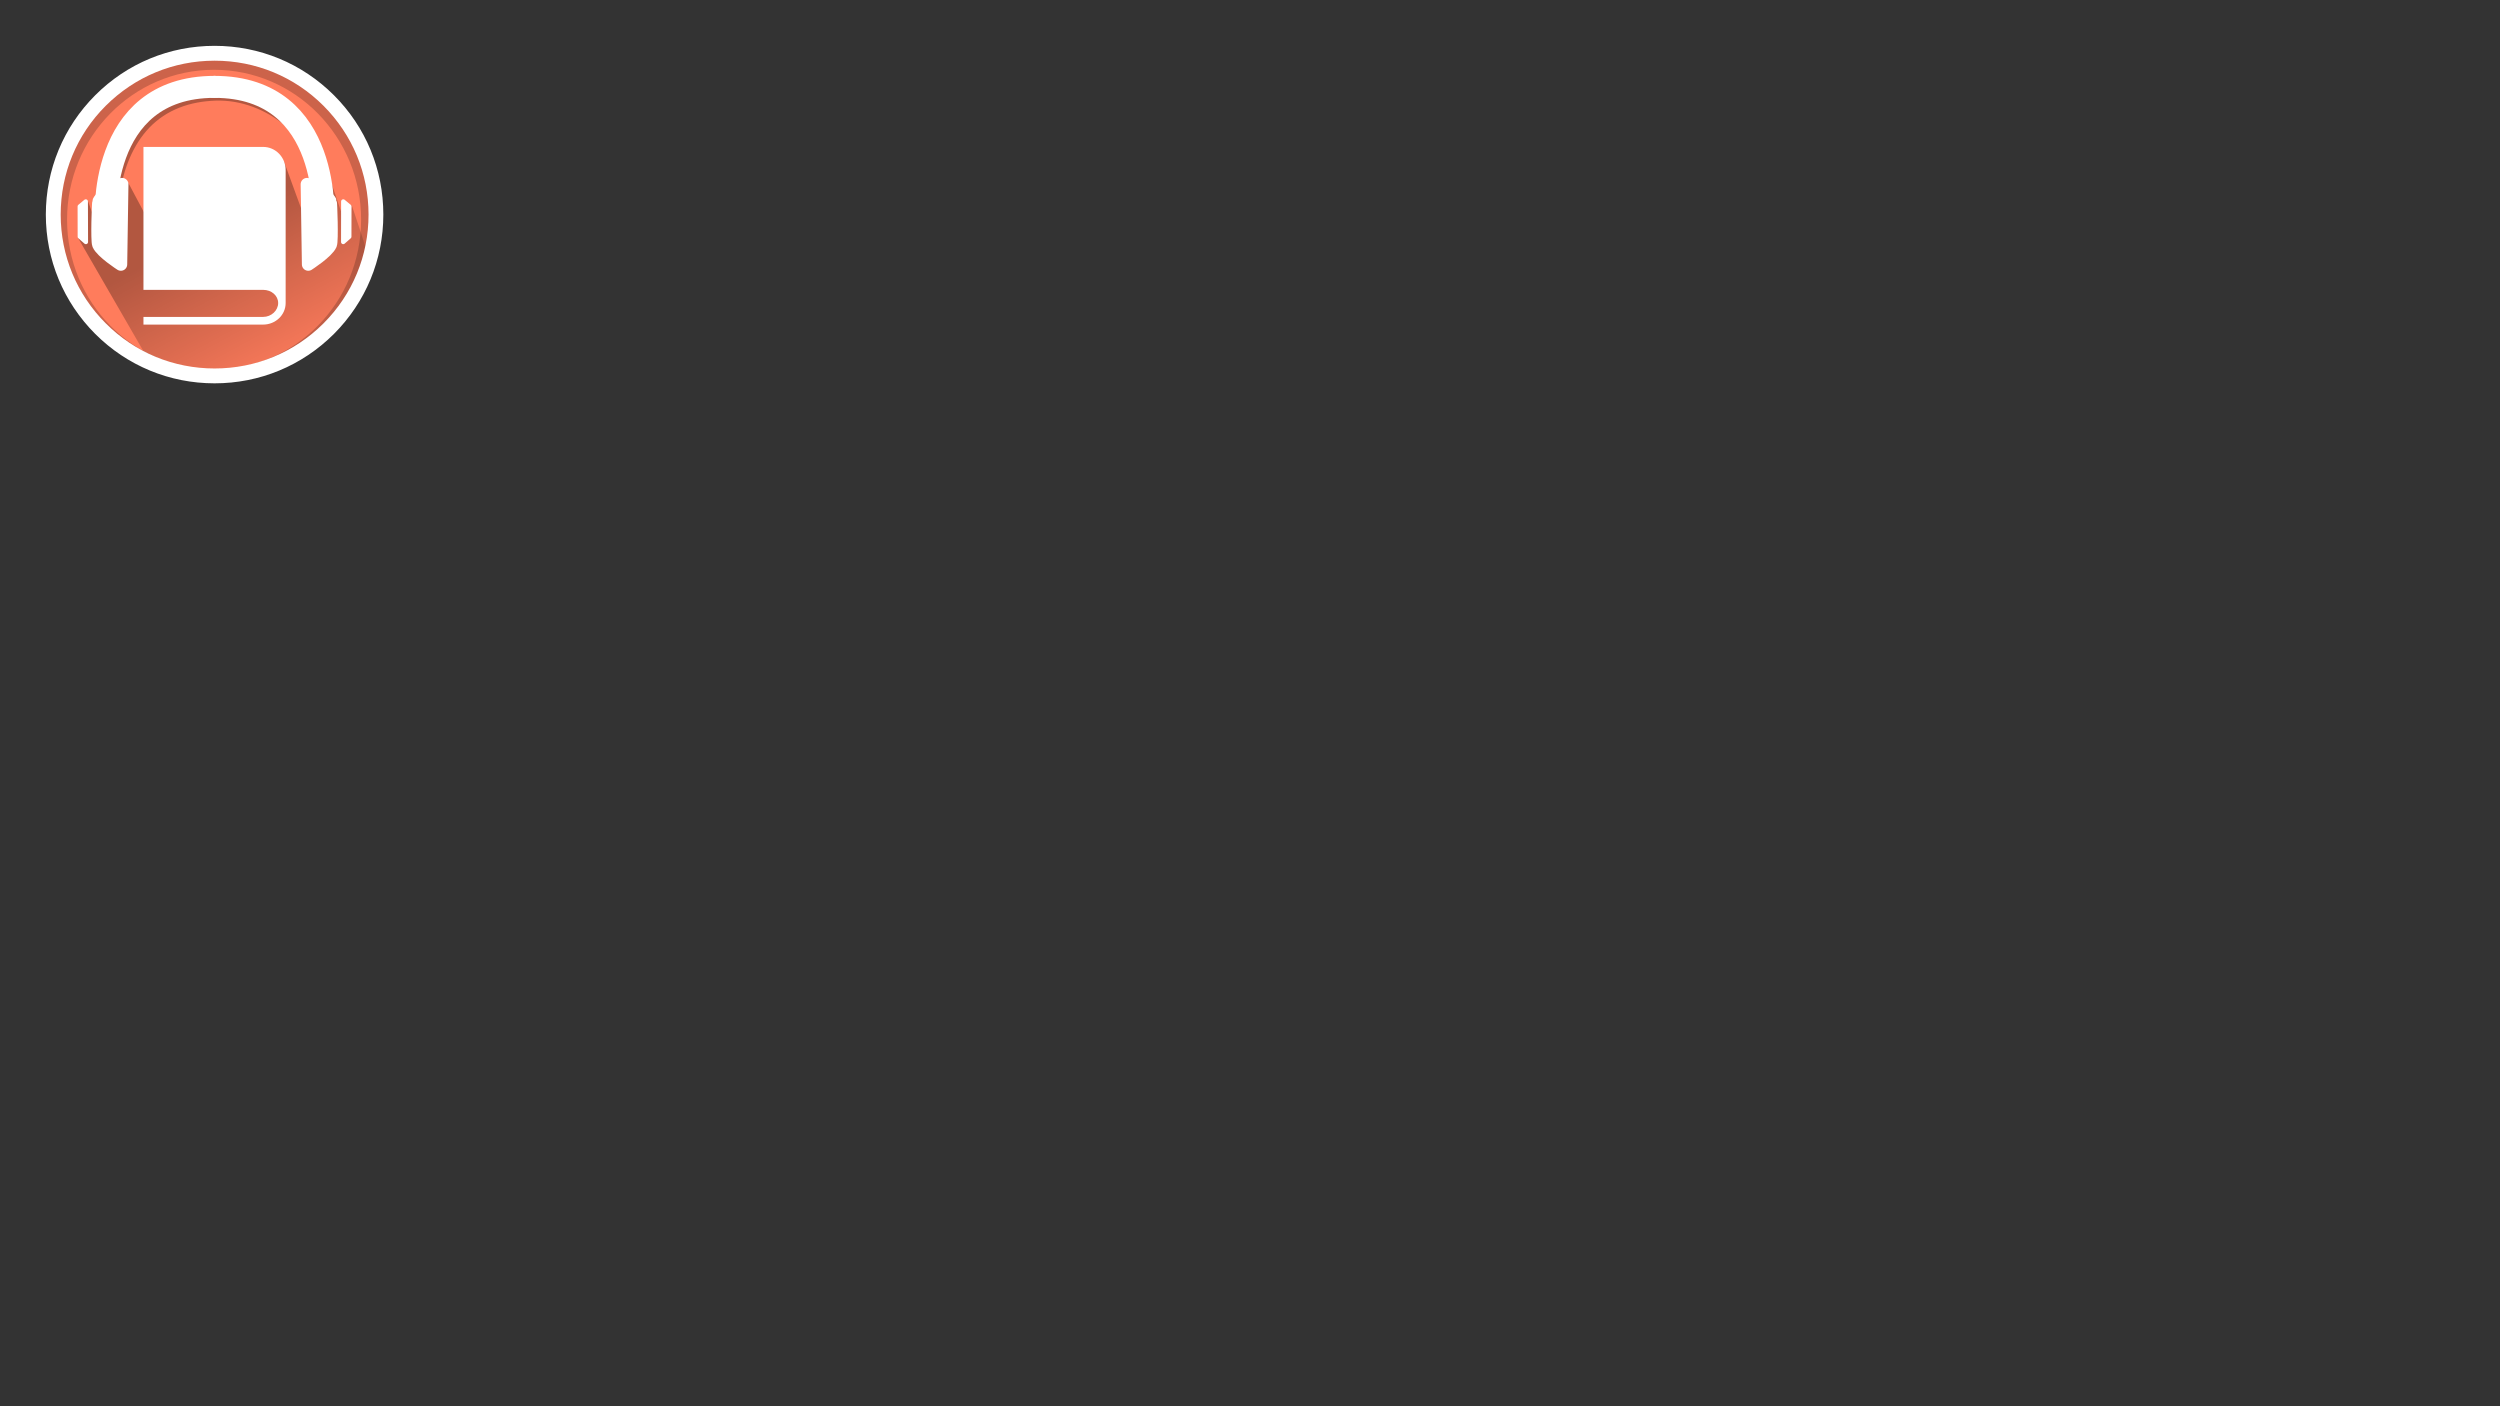 <?xml version="1.0" encoding="UTF-8"?>
<!-- Generated by Pixelmator Pro 3.3.8 -->
<svg width="1200" height="675" viewBox="0 0 1200 675" xmlns="http://www.w3.org/2000/svg">
    <rect x="0" y="0" width="1200" height="675" fill="#333333" stroke="none"/>
    <g id="Group-copy">
        <g id="Layer1">
            <g id="Layer-1">
                <path id="Path" fill="#ff7c5c" stroke="none" d="M 25.566 103 C 25.566 60.242 60.242 25.566 103 25.566 C 145.758 25.566 180.434 60.242 180.434 103 C 180.434 145.758 145.758 180.434 103 180.434 C 60.242 180.434 25.566 145.758 25.566 103 Z"/>
                <linearGradient id="linearGradient1" x1="142.534" y1="179.078" x2="104.194" y2="108.297" gradientUnits="userSpaceOnUse">
                    <stop offset="1e-05" stop-color="#000000" stop-opacity="0"/>
                    <stop offset="1" stop-color="#000000" stop-opacity="1"/>
                </linearGradient>
                <path id="path1" fill="url(#linearGradient1)" stroke="none" opacity="0.302" d="M 84.072 129.98 L 61.609 87.816 L 51.446 122.165 L 42.176 96.344 L 37.451 114.172 C 37.451 114.172 71.919 173.927 71.949 173.927 C 122.76 188.487 149.057 182.277 177.225 125.285 C 177.701 124.364 168.757 98.305 168.757 98.305 L 166.766 110.428 L 155.683 78.011 L 151.493 119.105 L 136.339 77.565 L 135.269 139.756"/>
                <path id="path2" fill="none" stroke="#000000" stroke-width="5.051" opacity="0.2" d="M 175.858 105.407 C 175.858 146.515 143.132 179.84 102.762 179.84 C 62.392 179.84 29.666 146.515 29.666 105.407 C 29.666 64.298 62.392 30.974 102.762 30.974 C 143.132 30.974 175.858 64.298 175.858 105.407 Z"/>
                <path id="path3" fill="#ffffff" stroke="none" d="M 103 184 C 81.368 184 61.014 175.561 45.712 160.288 C 30.439 144.986 22 124.632 22 103 C 22 81.368 30.439 61.014 45.712 45.712 C 61.014 30.409 81.339 22 103 22 C 124.632 22 144.986 30.439 160.288 45.712 C 175.591 61.014 184 81.339 184 103 C 184 124.632 175.561 144.986 160.288 160.288 C 144.986 175.561 124.661 184 103 184 Z M 103 29.131 C 83.27 29.131 64.729 36.827 50.763 50.763 C 36.798 64.699 29.131 83.27 29.131 103 C 29.131 122.73 36.827 141.271 50.793 155.237 C 64.758 169.202 83.3 176.869 103.03 176.869 C 122.76 176.869 141.301 169.173 155.267 155.237 C 169.232 141.271 176.898 122.73 176.898 103 C 176.898 83.27 169.202 64.729 155.267 50.763 C 141.301 36.797 122.73 29.131 103 29.131 Z"/>
            </g>
        </g>
        <g id="Layer2">
            <g id="Group" opacity="0.302">
                <path id="path4" fill="#000000" stroke="none" d="M 45.771 110.607 L 45.771 110.22 L 45.771 109.894 L 45.801 109.24 L 45.86 107.992 C 45.92 107.16 45.979 106.328 46.039 105.496 C 46.187 103.862 46.365 102.227 46.573 100.593 C 47.019 97.354 47.613 94.116 48.386 90.936 C 49.901 84.577 52.07 78.308 55.101 72.424 C 58.132 66.541 62.084 61.014 67.076 56.528 C 69.572 54.269 72.306 52.308 75.188 50.644 C 78.1 49.01 81.16 47.673 84.31 46.692 C 87.46 45.712 90.669 45.058 93.908 44.701 C 97.146 44.345 100.355 44.226 103.594 44.345 C 106.833 44.493 110.072 44.939 113.192 45.682 C 116.342 46.455 119.372 47.524 122.284 48.832 C 125.196 50.139 127.989 51.744 130.604 53.526 C 133.219 55.339 135.685 57.33 137.944 59.529 C 139.073 60.628 140.142 61.787 141.212 62.946 C 142.222 64.134 143.233 65.353 144.154 66.63 C 145.075 67.908 145.937 69.215 146.709 70.582 C 147.482 71.949 148.195 73.346 148.819 74.772 C 148.106 73.375 147.303 72.068 146.442 70.76 C 145.58 69.483 144.629 68.235 143.649 67.046 C 142.668 65.858 141.598 64.729 140.529 63.629 C 139.429 62.559 138.3 61.49 137.112 60.509 C 134.764 58.518 132.238 56.765 129.594 55.19 C 126.949 53.645 124.186 52.338 121.333 51.268 C 118.481 50.228 115.539 49.426 112.568 48.921 C 109.596 48.416 106.595 48.208 103.594 48.297 C 97.562 48.505 91.56 49.515 86.093 51.684 C 83.359 52.754 80.744 54.121 78.337 55.695 C 75.931 57.33 73.702 59.172 71.711 61.252 C 67.7 65.412 64.61 70.434 62.292 75.782 C 59.974 81.16 58.429 86.895 57.478 92.749 C 57.003 95.661 56.676 98.632 56.468 101.574 C 56.379 103.059 56.32 104.515 56.29 106.001 C 56.29 106.744 56.29 107.457 56.29 108.2 L 56.32 109.27 L 56.349 109.805 L 56.349 110.042 L 56.349 110.161 C 56.349 110.191 56.349 110.25 56.349 110.25 C 56.587 113.162 54.448 115.718 51.536 115.955 C 48.624 116.193 46.068 114.054 45.831 111.142 C 45.831 110.993 45.801 110.815 45.801 110.666 L 45.771 110.607 Z"/>
            </g>
            <g id="g1">
                <g id="g2">
                    <g id="g3">
                        <g id="g4">
                            <g id="g5">
                                <path id="path5" fill="#ffffff" stroke="#ffffff" stroke-width="2.08" stroke-linecap="round" stroke-linejoin="round" d="M 38.283 99.107 L 38.313 113.608 L 41.225 116.163 L 41.165 96.701 Z"/>
                                <path id="path6" fill="#ffffff" stroke="#ffffff" stroke-width="6.097" stroke-linecap="round" stroke-linejoin="round" d="M 58.013 126.92 C 58.013 126.92 48.802 121.007 47.257 117.382 C 46.484 115.539 47.108 97.265 47.346 96.76 C 48.861 93.343 58.607 88.44 58.607 88.44 L 58.013 126.92 Z"/>
                                <path id="path7" fill="none" stroke="#ffffff" stroke-width="10.554" stroke-linecap="round" stroke-linejoin="round" d="M 102.97 41.7 C 46.009 41.7 50.793 106.417 50.793 106.417"/>
                            </g>
                        </g>
                    </g>
                </g>
                <g id="g6">
                    <g id="g7">
                        <g id="g8">
                            <g id="g9">
                                <path id="path8" fill="#ffffff" stroke="#ffffff" stroke-width="2.08" stroke-linecap="round" stroke-linejoin="round" d="M 167.687 99.107 L 167.657 113.608 L 164.745 116.163 L 164.775 96.701 Z"/>
                                <path id="path9" fill="#ffffff" stroke="#ffffff" stroke-width="6.097" stroke-linecap="round" stroke-linejoin="round" d="M 147.957 126.92 C 147.957 126.92 157.168 121.007 158.714 117.382 C 159.486 115.539 158.862 97.265 158.624 96.76 C 157.109 93.343 147.363 88.44 147.363 88.44 L 147.957 126.92 Z"/>
                                <path id="path10" fill="none" stroke="#ffffff" stroke-width="10.554" stroke-linecap="round" stroke-linejoin="round" d="M 102.97 41.7 C 159.932 41.7 155.148 106.417 155.148 106.417"/>
                            </g>
                        </g>
                    </g>
                </g>
            </g>
        </g>
        <g id="Layer4">
            <g id="g10">
                <g id="Layer-13">
                    <path id="path11" fill="#ffffff" stroke="none" d="M 68.859 155.802 L 126.325 155.802 C 132.268 155.802 137.112 151.166 137.112 145.461 L 137.112 81.636 C 137.112 75.485 132.268 70.523 126.325 70.523 L 68.859 70.523 L 68.859 139.132 L 126.325 139.132 C 130.366 139.132 133.516 141.925 133.516 145.461 C 133.516 149.057 130.218 152.117 126.325 152.117 L 68.859 152.117 L 68.859 155.802 Z"/>
                </g>
            </g>
        </g>
    </g>
    <g id="g11">
        <path id="path12" fill="none" stroke="#ffffff" stroke-width="7.073" visibility="hidden" d="M 27.676 103.443 C 27.676 60.856 61.924 26.319 104.154 26.319 C 146.384 26.319 180.632 60.856 180.632 103.443 C 180.632 146.031 146.384 180.568 104.154 180.568 C 61.924 180.568 27.676 146.031 27.676 103.443 Z"/>
    </g>
</svg>
